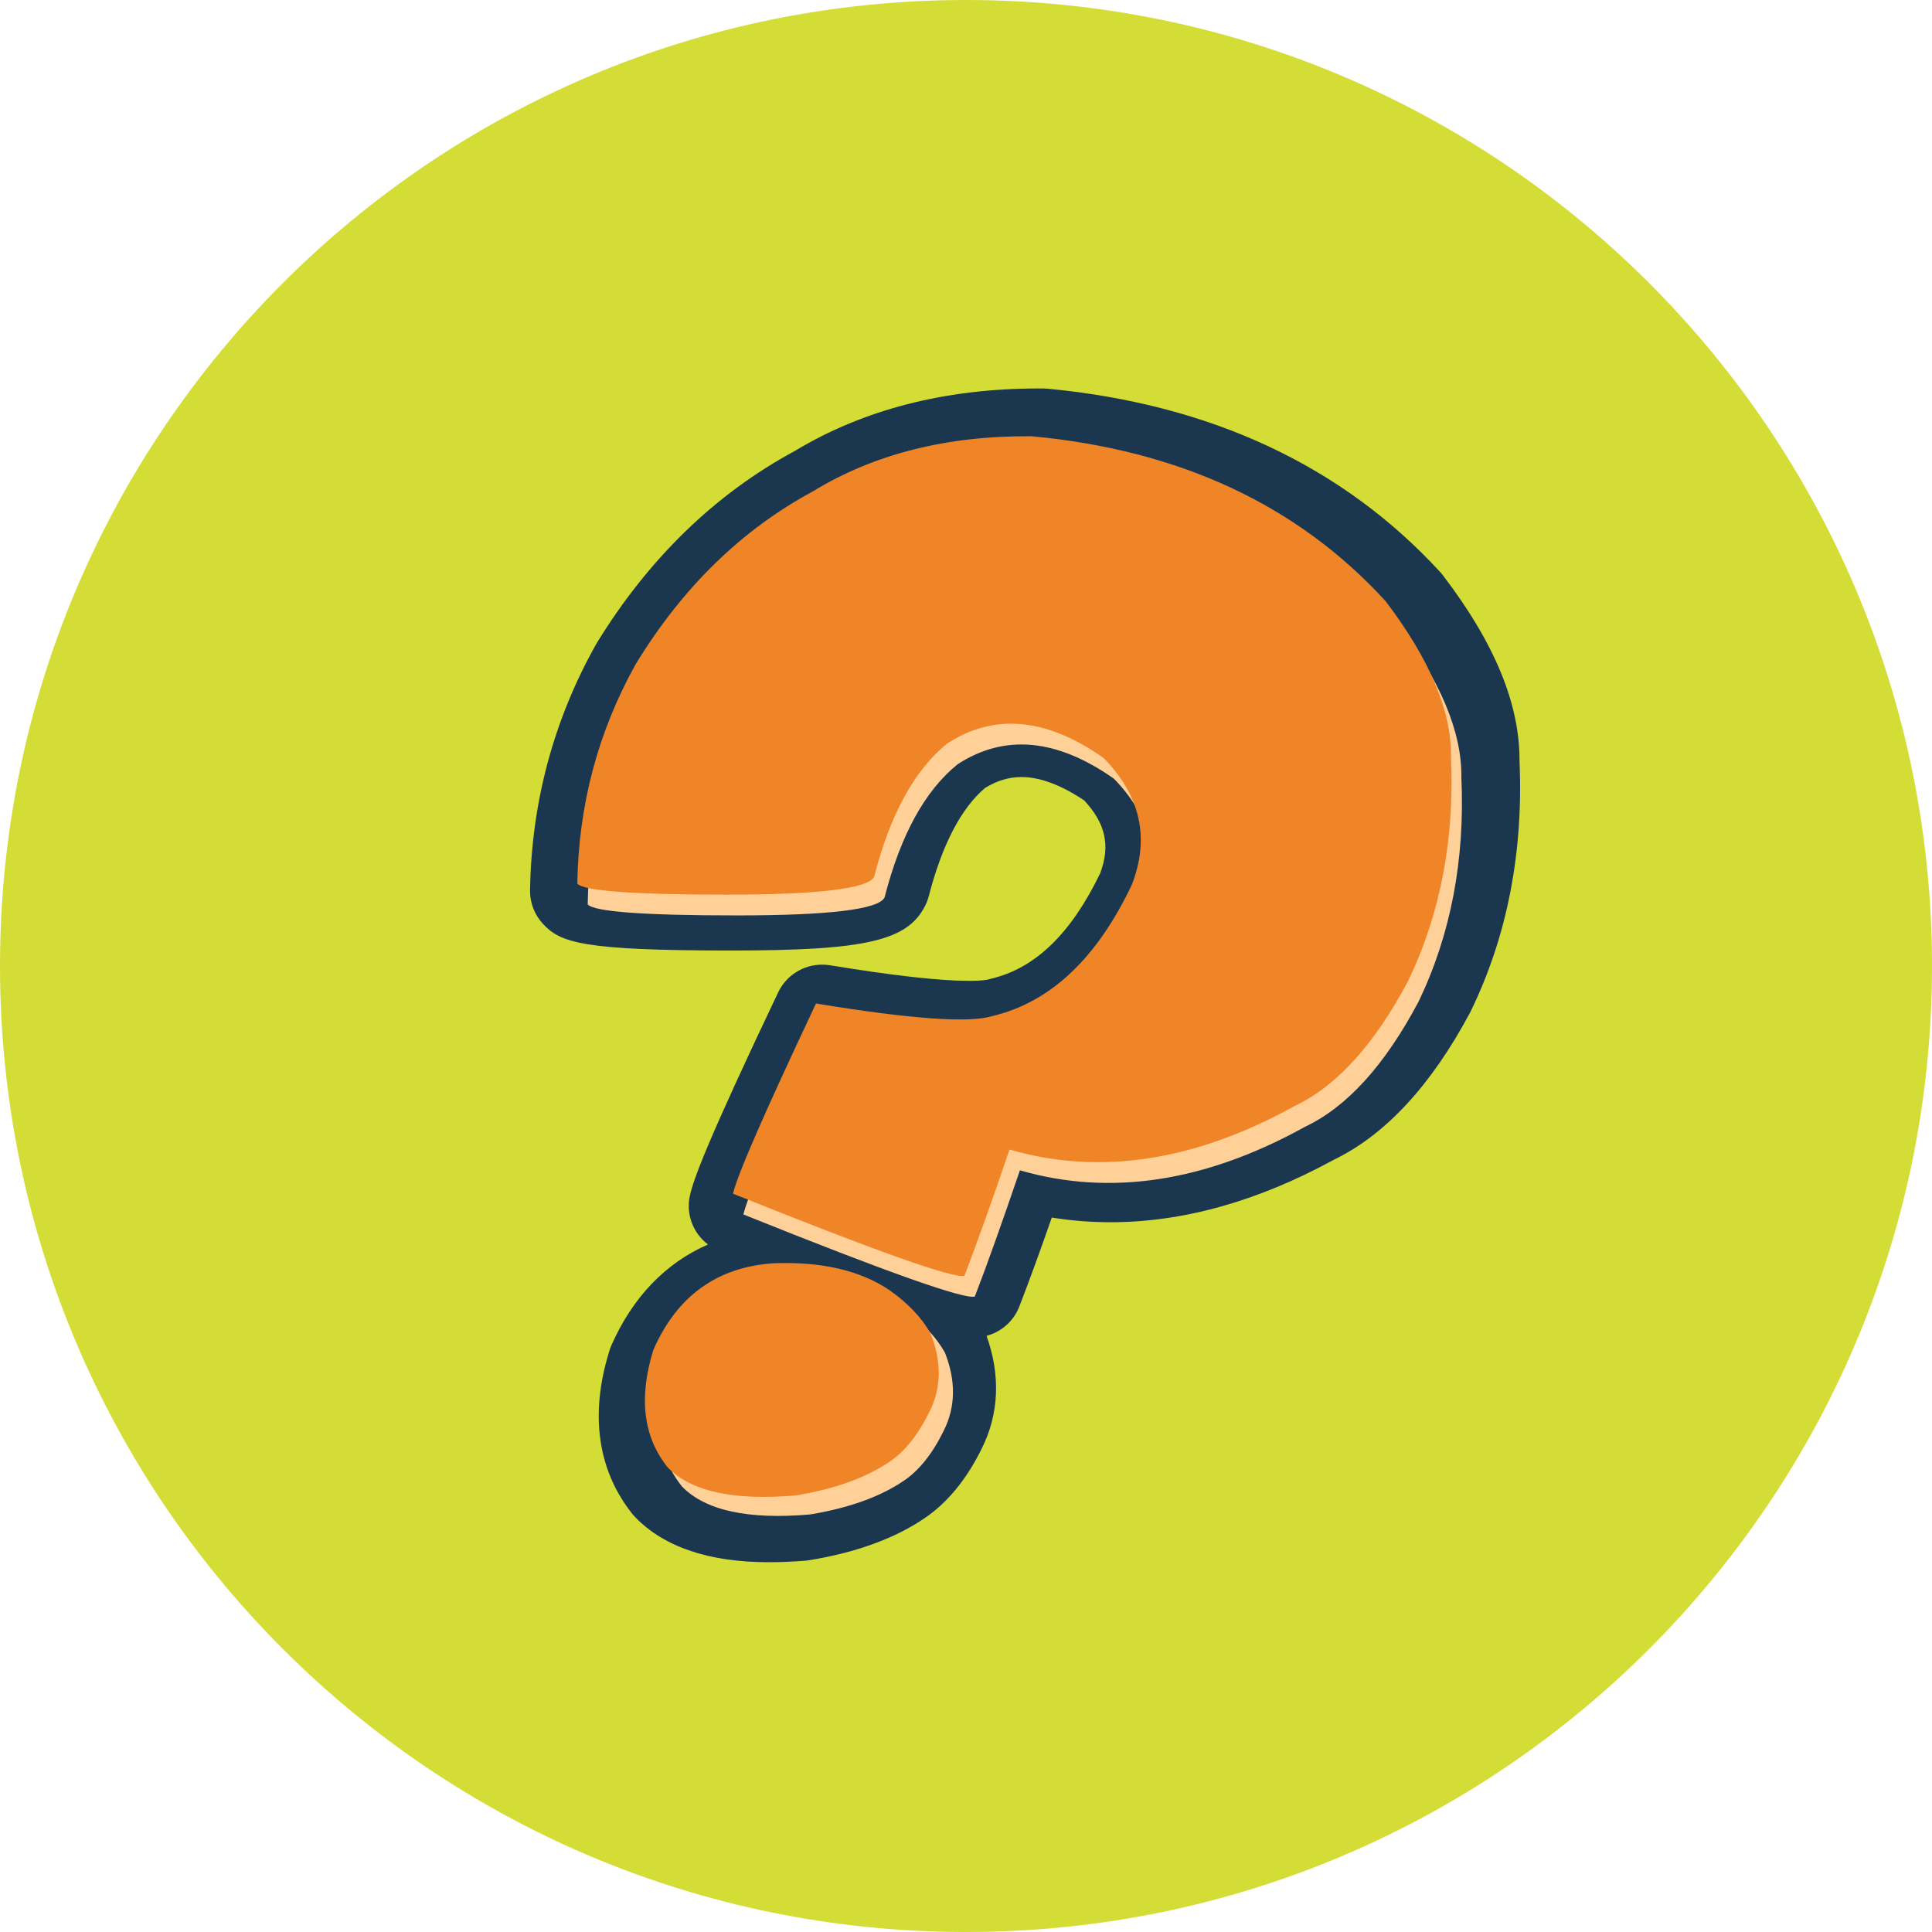 <?xml version="1.0" encoding="utf-8"?>
<!-- Generator: Adobe Illustrator 24.1.1, SVG Export Plug-In . SVG Version: 6.00 Build 0)  -->
<svg version="1.1" id="Layer_1" xmlns="http://www.w3.org/2000/svg" xmlns:xlink="http://www.w3.org/1999/xlink" x="0px" y="0px"
	 viewBox="0 0 186 186" style="enable-background:new 0 0 186 186;" xml:space="preserve">
<style type="text/css">
	.st0{fill:#F08527;}
	.st1{fill:#00AEEC;}
	.st2{fill:url(#SVGID_1_);}
	.st3{fill:#109159;}
	.st4{opacity:0.25;fill:#00AEEC;}
	.st5{opacity:0.45;fill:#00AEEC;}
	.st6{fill:url(#XMLID_5_);}
	.st7{opacity:0.5;}
	.st8{fill:url(#SVGID_2_);}
	.st9{fill:url(#SVGID_3_);}
	.st10{fill:url(#SVGID_4_);}
	.st11{fill:url(#SVGID_5_);}
	.st12{fill:url(#SVGID_6_);}
	.st13{fill:url(#SVGID_7_);}
	.st14{opacity:0.5;fill:url(#SVGID_8_);}
	.st15{fill:url(#SVGID_9_);}
	.st16{fill:url(#SVGID_10_);}
	.st17{fill:url(#SVGID_11_);}
	.st18{fill:url(#SVGID_12_);}
	.st19{fill:url(#SVGID_13_);}
	.st20{opacity:0.5;fill:url(#SVGID_14_);}
	.st21{fill:url(#SVGID_15_);}
	.st22{fill:url(#SVGID_16_);}
	.st23{fill:#FFFFFF;}
	.st24{opacity:0.2;fill:#00AEEC;}
	.st25{fill:url(#SVGID_17_);}
	.st26{opacity:0.5;fill:url(#SVGID_18_);}
	.st27{fill:url(#SVGID_19_);}
	.st28{opacity:0.5;fill:url(#SVGID_20_);}
	.st29{opacity:0.5;fill:url(#SVGID_21_);}
	.st30{opacity:0.5;fill:url(#SVGID_22_);}
	.st31{fill:url(#SVGID_23_);}
	.st32{fill:#C34107;}
	.st33{fill:url(#SVGID_24_);}
	.st34{fill:url(#SVGID_25_);}
	.st35{fill:url(#SVGID_26_);}
	.st36{fill:url(#SVGID_27_);}
	.st37{fill:url(#SVGID_28_);}
	.st38{opacity:0.5;fill:url(#SVGID_29_);}
	.st39{opacity:0.5;fill:url(#SVGID_30_);}
	.st40{opacity:0.5;fill:url(#SVGID_31_);}
	.st41{fill:url(#SVGID_32_);}
	.st42{fill:url(#SVGID_33_);}
	.st43{fill:url(#SVGID_34_);}
	.st44{fill:url(#SVGID_35_);}
	.st45{fill:url(#SVGID_36_);}
	.st46{opacity:0.5;fill:url(#SVGID_37_);}
	.st47{opacity:0.5;fill:url(#SVGID_38_);}
	.st48{opacity:0.5;fill:url(#SVGID_39_);}
	.st49{fill:url(#SVGID_40_);}
	.st50{fill:url(#SVGID_41_);}
	.st51{fill:url(#SVGID_42_);}
	.st52{fill:url(#SVGID_43_);}
	.st53{fill:url(#SVGID_44_);}
	.st54{opacity:0.5;fill:url(#SVGID_45_);}
	.st55{opacity:0.5;fill:url(#SVGID_46_);}
	.st56{opacity:0.5;fill:url(#SVGID_47_);}
	.st57{fill:url(#SVGID_48_);}
	.st58{fill:url(#SVGID_49_);}
	.st59{fill:url(#SVGID_50_);}
	.st60{opacity:0.5;fill:url(#SVGID_51_);}
	.st61{opacity:0.5;fill:url(#SVGID_52_);}
	.st62{fill:url(#SVGID_53_);}
	.st63{opacity:0.5;fill:url(#SVGID_54_);}
	.st64{fill:url(#SVGID_55_);}
	.st65{opacity:0.5;fill:url(#SVGID_56_);}
	.st66{opacity:0.5;fill:url(#SVGID_57_);}
	.st67{opacity:0.5;fill:url(#SVGID_58_);}
	.st68{fill:url(#SVGID_59_);}
	.st69{opacity:0.5;fill:url(#SVGID_60_);}
	.st70{fill:url(#SVGID_61_);}
	.st71{fill:url(#SVGID_62_);}
	.st72{fill:url(#SVGID_63_);}
	.st73{fill:url(#SVGID_64_);}
	.st74{fill:url(#SVGID_65_);}
	.st75{opacity:0.5;fill:url(#SVGID_66_);}
	.st76{fill:url(#SVGID_67_);}
	.st77{fill:url(#SVGID_68_);}
	.st78{fill:url(#SVGID_69_);}
	.st79{opacity:0.5;fill:url(#SVGID_70_);}
	.st80{opacity:0.5;fill:url(#SVGID_71_);}
	.st81{fill:url(#SVGID_72_);}
	.st82{fill:url(#SVGID_73_);}
	.st83{opacity:0.5;fill:url(#SVGID_74_);}
	.st84{fill:url(#SVGID_75_);}
	.st85{fill:url(#SVGID_76_);}
	.st86{fill:url(#SVGID_77_);}
	.st87{opacity:0.5;fill:url(#SVGID_78_);}
	.st88{fill:url(#SVGID_79_);}
	.st89{fill:url(#SVGID_80_);}
	.st90{fill:url(#SVGID_81_);}
	.st91{opacity:0.5;fill:url(#SVGID_82_);}
	.st92{opacity:0.5;fill:url(#SVGID_83_);}
	.st93{fill:url(#SVGID_84_);}
	.st94{fill:url(#SVGID_85_);}
	.st95{fill:url(#SVGID_86_);}
	.st96{fill:url(#SVGID_87_);}
	.st97{fill:url(#SVGID_88_);}
	.st98{opacity:0.5;fill:url(#SVGID_89_);}
	.st99{fill:url(#SVGID_90_);}
	.st100{fill:url(#SVGID_91_);}
	.st101{fill:url(#SVGID_92_);}
	.st102{opacity:0.5;fill:url(#SVGID_93_);}
	.st103{opacity:0.5;fill:url(#SVGID_94_);}
	.st104{fill:url(#SVGID_95_);}
	.st105{fill:url(#SVGID_96_);}
	.st106{opacity:0.5;fill:url(#SVGID_97_);}
	.st107{fill:url(#SVGID_98_);}
	.st108{fill:url(#SVGID_99_);}
	.st109{fill:url(#SVGID_100_);}
	.st110{opacity:0.5;fill:url(#SVGID_101_);}
	.st111{fill:url(#SVGID_102_);}
	.st112{fill:url(#SVGID_103_);}
	.st113{fill:url(#SVGID_104_);}
	.st114{opacity:0.5;fill:url(#SVGID_105_);}
	.st115{opacity:0.5;fill:url(#SVGID_106_);}
	.st116{fill:url(#SVGID_107_);}
	.st117{fill:url(#SVGID_108_);}
	.st118{opacity:0.5;fill:url(#SVGID_109_);}
	.st119{fill:url(#SVGID_110_);}
	.st120{fill:url(#SVGID_111_);}
	.st121{fill:url(#SVGID_112_);}
	.st122{opacity:0.5;fill:url(#SVGID_113_);}
	.st123{fill:url(#SVGID_114_);}
	.st124{fill:url(#SVGID_115_);}
	.st125{fill:url(#SVGID_116_);}
	.st126{opacity:0.5;fill:url(#SVGID_117_);}
	.st127{opacity:0.5;fill:url(#SVGID_118_);}
	.st128{fill:url(#SVGID_119_);}
	.st129{fill:url(#SVGID_120_);}
	.st130{opacity:0.5;fill:url(#SVGID_121_);}
	.st131{fill:url(#SVGID_122_);}
	.st132{fill:url(#SVGID_123_);}
	.st133{fill:url(#SVGID_124_);}
	.st134{opacity:0.5;fill:url(#SVGID_125_);}
	.st135{fill:url(#SVGID_126_);}
	.st136{fill:url(#SVGID_127_);}
	.st137{fill:url(#SVGID_128_);}
	.st138{opacity:0.5;fill:url(#SVGID_129_);}
	.st139{opacity:0.5;fill:url(#SVGID_130_);}
	.st140{fill:url(#SVGID_131_);}
	.st141{fill:url(#SVGID_132_);}
	.st142{opacity:0.5;fill:url(#SVGID_133_);}
	.st143{fill:url(#SVGID_134_);}
	.st144{fill:url(#SVGID_135_);}
	.st145{fill:url(#SVGID_136_);}
	.st146{opacity:0.5;fill:url(#SVGID_137_);}
	.st147{fill:url(#SVGID_138_);}
	.st148{fill:url(#SVGID_139_);}
	.st149{fill:url(#SVGID_140_);}
	.st150{opacity:0.5;fill:url(#SVGID_141_);}
	.st151{opacity:0.5;fill:url(#SVGID_142_);}
	.st152{fill:url(#SVGID_143_);}
	.st153{fill:url(#SVGID_144_);}
	.st154{opacity:0.5;fill:url(#SVGID_145_);}
	.st155{fill:url(#SVGID_146_);}
	.st156{opacity:0.5;fill:url(#SVGID_147_);}
	.st157{opacity:0.5;fill:url(#SVGID_148_);}
	.st158{opacity:0.5;fill:url(#SVGID_149_);}
	.st159{fill:url(#SVGID_150_);}
	.st160{fill:url(#SVGID_151_);}
	.st161{opacity:0.5;fill:url(#SVGID_152_);}
	.st162{fill:url(#SVGID_153_);}
	.st163{fill:url(#SVGID_154_);}
	.st164{opacity:0.5;fill:url(#SVGID_155_);}
	.st165{opacity:0.5;fill:url(#SVGID_156_);}
	.st166{opacity:0.5;fill:url(#SVGID_157_);}
	.st167{fill:url(#SVGID_158_);}
	.st168{fill:url(#SVGID_159_);}
	.st169{opacity:0.4;fill:url(#SVGID_160_);}
	.st170{opacity:0.5;fill:url(#SVGID_161_);}
	.st171{fill:url(#SVGID_162_);}
	.st172{opacity:0.5;fill:url(#SVGID_163_);}
	.st173{fill:url(#SVGID_164_);}
	.st174{fill:url(#SVGID_165_);}
	.st175{opacity:0.3;fill:url(#SVGID_166_);}
	.st176{opacity:0.5;fill:url(#SVGID_167_);}
	.st177{fill:url(#SVGID_168_);}
	.st178{opacity:0.5;fill:url(#SVGID_169_);}
	.st179{fill:url(#SVGID_170_);}
	.st180{fill:url(#SVGID_171_);}
	.st181{fill:url(#SVGID_172_);}
	.st182{fill:url(#SVGID_173_);}
	.st183{fill:url(#SVGID_174_);}
	.st184{opacity:0.5;fill:url(#SVGID_175_);}
	.st185{fill:url(#SVGID_176_);}
	.st186{fill:url(#SVGID_177_);}
	.st187{fill:url(#SVGID_178_);}
	.st188{opacity:0.5;fill:url(#SVGID_179_);}
	.st189{opacity:0.5;fill:url(#SVGID_180_);}
	.st190{fill:url(#SVGID_181_);}
	.st191{fill:url(#SVGID_182_);}
	.st192{fill:url(#SVGID_183_);}
	.st193{fill:url(#SVGID_184_);}
	.st194{fill:url(#SVGID_185_);}
	.st195{fill:url(#SVGID_186_);}
	.st196{opacity:0.5;fill:url(#SVGID_187_);}
	.st197{fill:url(#SVGID_188_);}
	.st198{fill:url(#SVGID_189_);}
	.st199{fill:url(#SVGID_190_);}
	.st200{opacity:0.5;fill:url(#SVGID_191_);}
	.st201{opacity:0.5;fill:url(#SVGID_192_);}
	.st202{fill:url(#SVGID_193_);}
	.st203{fill:url(#SVGID_194_);}
	.st204{opacity:0.5;fill:url(#SVGID_195_);}
	.st205{fill:url(#SVGID_196_);}
	.st206{fill:url(#SVGID_197_);}
	.st207{fill:url(#SVGID_198_);}
	.st208{opacity:0.5;fill:url(#SVGID_199_);}
	.st209{fill:url(#SVGID_200_);}
	.st210{fill:url(#SVGID_201_);}
	.st211{fill:url(#SVGID_202_);}
	.st212{opacity:0.5;fill:url(#SVGID_203_);}
	.st213{opacity:0.5;fill:url(#SVGID_204_);}
	.st214{fill:url(#SVGID_205_);}
	.st215{fill:url(#SVGID_206_);}
	.st216{opacity:0.5;fill:url(#SVGID_207_);}
	.st217{fill:url(#SVGID_208_);}
	.st218{fill:url(#SVGID_209_);}
	.st219{fill:url(#SVGID_210_);}
	.st220{opacity:0.5;fill:url(#SVGID_211_);}
	.st221{fill:url(#SVGID_212_);}
	.st222{fill:url(#SVGID_213_);}
	.st223{fill:url(#SVGID_214_);}
	.st224{opacity:0.5;fill:url(#SVGID_215_);}
	.st225{opacity:0.5;fill:url(#SVGID_216_);}
	.st226{fill:url(#SVGID_217_);}
	.st227{fill:url(#SVGID_218_);}
	.st228{opacity:0.5;fill:url(#SVGID_219_);}
	.st229{fill:url(#SVGID_220_);}
	.st230{fill:url(#SVGID_221_);}
	.st231{fill:url(#SVGID_222_);}
	.st232{opacity:0.5;fill:url(#SVGID_223_);}
	.st233{fill:url(#SVGID_224_);}
	.st234{fill:url(#SVGID_225_);}
	.st235{fill:url(#SVGID_226_);}
	.st236{opacity:0.5;fill:url(#SVGID_227_);}
	.st237{opacity:0.5;fill:url(#SVGID_228_);}
	.st238{fill:url(#SVGID_229_);}
	.st239{fill:url(#SVGID_230_);}
	.st240{fill:url(#SVGID_231_);}
	.st241{fill:url(#SVGID_232_);}
	.st242{fill:url(#SVGID_233_);}
	.st243{opacity:0.5;fill:url(#SVGID_234_);}
	.st244{fill:url(#SVGID_235_);}
	.st245{fill:url(#SVGID_236_);}
	.st246{fill:url(#SVGID_237_);}
	.st247{opacity:0.5;fill:url(#SVGID_238_);}
	.st248{opacity:0.5;fill:url(#SVGID_239_);}
	.st249{fill:url(#SVGID_240_);}
	.st250{fill:url(#SVGID_241_);}
	.st251{opacity:0.5;fill:url(#SVGID_242_);}
	.st252{fill:url(#SVGID_243_);}
	.st253{fill:url(#SVGID_244_);}
	.st254{fill:url(#SVGID_245_);}
	.st255{opacity:0.5;fill:url(#SVGID_246_);}
	.st256{fill:url(#SVGID_247_);}
	.st257{fill:url(#SVGID_248_);}
	.st258{fill:url(#SVGID_249_);}
	.st259{opacity:0.5;fill:url(#SVGID_250_);}
	.st260{opacity:0.5;fill:url(#SVGID_251_);}
	.st261{fill:url(#SVGID_252_);}
	.st262{fill:url(#SVGID_253_);}
	.st263{fill:url(#SVGID_254_);}
	.st264{fill:url(#SVGID_255_);}
	.st265{fill:url(#SVGID_256_);}
	.st266{fill:url(#SVGID_257_);}
	.st267{opacity:0.5;fill:url(#SVGID_258_);}
	.st268{fill:url(#SVGID_259_);}
	.st269{fill:url(#SVGID_260_);}
	.st270{fill:url(#SVGID_261_);}
	.st271{opacity:0.5;fill:url(#SVGID_262_);}
	.st272{opacity:0.5;fill:url(#SVGID_263_);}
	.st273{fill:url(#SVGID_264_);}
	.st274{fill:#FFAA00;}
	.st275{opacity:0.5;fill:#FFAA00;}
	.st276{opacity:0.3;fill:#D70B11;}
	.st277{opacity:0.29;}
	.st278{fill:#DF7C21;}
	.st279{fill:#AC5F14;}
	.st280{fill:#F08526;}
	.st281{fill:#2B8B53;}
	.st282{fill:#207A48;}
	.st283{fill:#00182E;}
	.st284{fill:#1B3750;}
	.st285{fill:#D4DD36;}
	.st286{fill:url(#SVGID_265_);}
	.st287{fill:url(#SVGID_266_);}
	.st288{fill:none;stroke:#D4DD36;stroke-miterlimit:10;}
	.st289{fill:#1FA7DC;}
	.st290{fill:#1D9DCF;}
	.st291{fill:#007A4A;}
	.st292{fill:#28DCFA;}
	.st293{fill:#1D1D1B;}
	.st294{opacity:0.3;}
	.st295{fill:#A8D93D;}
	.st296{fill:#16763B;}
	.st297{opacity:0.59;fill:url(#SVGID_267_);}
	.st298{opacity:0.59;fill:url(#SVGID_268_);}
	.st299{opacity:0.59;fill:url(#SVGID_269_);}
	.st300{opacity:0.28;fill:url(#SVGID_270_);}
	.st301{opacity:0.5;fill:url(#SVGID_271_);}
	.st302{opacity:0.59;fill:url(#SVGID_272_);}
	.st303{opacity:0.59;fill:url(#SVGID_273_);}
	.st304{opacity:0.28;fill:url(#SVGID_274_);}
	.st305{opacity:0.28;fill:url(#SVGID_275_);}
	.st306{opacity:0.28;fill:url(#SVGID_276_);}
	.st307{opacity:0.28;fill:url(#SVGID_277_);}
	.st308{opacity:0.28;fill:url(#SVGID_278_);}
	.st309{opacity:0.28;fill:url(#SVGID_279_);}
	.st310{opacity:0.5;fill:url(#SVGID_280_);}
	.st311{opacity:0.59;fill:url(#SVGID_281_);}
	.st312{opacity:0.28;fill:url(#SVGID_282_);}
	.st313{opacity:0.28;fill:url(#SVGID_283_);}
	.st314{opacity:0.28;fill:url(#SVGID_284_);}
	.st315{opacity:0.28;fill:url(#SVGID_285_);}
	.st316{opacity:0.28;fill:url(#SVGID_286_);}
	.st317{opacity:0.28;fill:url(#SVGID_287_);}
	.st318{opacity:0.2;}
	.st319{enable-background:new    ;}
	.st320{fill:#5035B2;}
	.st321{fill:#4B32A8;}
	.st322{clip-path:url(#SVGID_289_);enable-background:new    ;}
	.st323{fill:#21164B;}
	.st324{fill:#22174C;}
	.st325{fill:#22174D;}
	.st326{fill:#23174D;}
	.st327{fill:#23174E;}
	.st328{fill:#23184F;}
	.st329{fill:#241850;}
	.st330{fill:#241851;}
	.st331{fill:#251952;}
	.st332{fill:#251953;}
	.st333{fill:#251954;}
	.st334{fill:#261955;}
	.st335{fill:#261A55;}
	.st336{fill:#271A56;}
	.st337{fill:#271A57;}
	.st338{fill:#271A58;}
	.st339{fill:#281B59;}
	.st340{fill:#281B5A;}
	.st341{fill:#291B5B;}
	.st342{fill:#291B5C;}
	.st343{fill:#291C5D;}
	.st344{fill:#2A1C5E;}
	.st345{fill:#2B1D5F;}
	.st346{fill:#2B1D60;}
	.st347{fill:#2B1D61;}
	.st348{fill:#2C1D62;}
	.st349{fill:#2C1E63;}
	.st350{fill:#2D1E64;}
	.st351{fill:#2D1E65;}
	.st352{fill:#2D1E66;}
	.st353{fill:#2E1F66;}
	.st354{fill:#2E1F67;}
	.st355{fill:#2F1F68;}
	.st356{fill:#2F1F69;}
	.st357{fill:#2F206A;}
	.st358{fill:#30206B;}
	.st359{fill:#30206C;}
	.st360{fill:#31216D;}
	.st361{fill:#31216E;}
	.st362{fill:#32216F;}
	.st363{fill:#322270;}
	.st364{fill:#332271;}
	.st365{fill:#332272;}
	.st366{fill:#332273;}
	.st367{fill:#342374;}
	.st368{fill:#342375;}
	.st369{fill:#352376;}
	.st370{fill:#352477;}
	.st371{fill:#362478;}
	.st372{fill:#362479;}
	.st373{fill:#37257A;}
	.st374{fill:#37257B;}
	.st375{fill:#37257C;}
	.st376{fill:#38257D;}
	.st377{fill:#38267E;}
	.st378{fill:#39267F;}
	.st379{clip-path:url(#SVGID_291_);enable-background:new    ;}
	.st380{fill:#392680;}
	.st381{fill:#3A2781;}
	.st382{fill:#3A2782;}
	.st383{fill:#3A2783;}
	.st384{fill:#3B2784;}
	.st385{fill:#3B2885;}
	.st386{fill:#3C2886;}
	.st387{fill:#3C2987;}
	.st388{fill:#3D2988;}
	.st389{fill:#3D2989;}
	.st390{fill:#3E298A;}
	.st391{fill:#3E2A8B;}
	.st392{fill:#3E2A8C;}
	.st393{fill:#3F2A8D;}
	.st394{fill:#3F2A8E;}
	.st395{fill:#402B8E;}
	.st396{fill:#402B8F;}
	.st397{fill:#402B90;}
	.st398{fill:#412B91;}
	.st399{fill:#412C92;}
	.st400{fill:#422C93;}
	.st401{fill:#422C94;}
	.st402{fill:#422C95;}
	.st403{fill:#432D96;}
	.st404{fill:#432D97;}
	.st405{fill:#442D97;}
	.st406{fill:#442E98;}
	.st407{fill:#442E99;}
	.st408{fill:#452E9A;}
	.st409{fill:#452E9B;}
	.st410{fill:#462F9C;}
	.st411{fill:#462F9D;}
	.st412{fill:#462F9E;}
	.st413{fill:#472F9F;}
	.st414{fill:#47309F;}
	.st415{fill:#4830A0;}
	.st416{fill:#4830A1;}
	.st417{fill:#4830A2;}
	.st418{fill:#4931A3;}
	.st419{fill:#4931A4;}
	.st420{fill:#4A31A5;}
	.st421{fill:#4A32A6;}
	.st422{fill:#4A32A7;}
	.st423{fill:#4B32A7;}
	.st424{fill:#1E1444;}
	.st425{clip-path:url(#SVGID_293_);enable-background:new    ;}
	.st426{fill:#4C33A9;}
	.st427{fill:#4C33AA;}
	.st428{fill:#4C33AB;}
	.st429{fill:#4D33AC;}
	.st430{fill:#4D34AD;}
	.st431{fill:#4E34AE;}
	.st432{fill:#4E34AF;}
	.st433{fill:#4F35B0;}
	.st434{fill:#4F35B1;}
	.st435{clip-path:url(#SVGID_295_);enable-background:new    ;}
	.st436{fill:#1E1443;}
	.st437{fill:#1D1442;}
	.st438{fill:#1D1341;}
	.st439{fill:#1D1340;}
	.st440{fill:#1C133F;}
	.st441{fill:#1C133E;}
	.st442{fill:#1F1545;}
	.st443{fill:#1F1546;}
	.st444{fill:#201547;}
	.st445{fill:#201648;}
	.st446{fill:#211649;}
	.st447{fill:#21164A;}
	.st448{clip-path:url(#SVGID_297_);}
	.st449{clip-path:url(#SVGID_299_);}
	.st450{clip-path:url(#SVGID_301_);}
	.st451{clip-path:url(#SVGID_305_);}
	.st452{clip-path:url(#SVGID_307_);}
	.st453{clip-path:url(#SVGID_311_);}
	.st454{clip-path:url(#SVGID_315_);}
	.st455{clip-path:url(#SVGID_317_);}
	.st456{clip-path:url(#SVGID_321_);}
	.st457{clip-path:url(#SVGID_325_);}
	.st458{clip-path:url(#SVGID_327_);}
	.st459{clip-path:url(#SVGID_331_);}
	.st460{fill:url(#SVGID_334_);}
	.st461{fill:url(#SVGID_335_);}
	.st462{fill:url(#SVGID_336_);}
	.st463{fill:url(#SVGID_337_);}
	.st464{clip-path:url(#SVGID_339_);}
	.st465{clip-path:url(#SVGID_341_);}
	.st466{clip-path:url(#SVGID_343_);}
	.st467{clip-path:url(#SVGID_347_);}
	.st468{clip-path:url(#SVGID_349_);}
	.st469{clip-path:url(#SVGID_353_);}
	.st470{clip-path:url(#SVGID_355_);}
	.st471{clip-path:url(#SVGID_359_);}
	.st472{clip-path:url(#SVGID_361_);}
	.st473{filter:url(#Adobe_OpacityMaskFilter);}
	.st474{opacity:0.75;mask:url(#SVGID_364_);}
	.st475{clip-path:url(#SVGID_366_);}
	.st476{clip-path:url(#SVGID_368_);}
	.st477{clip-path:url(#SVGID_370_);}
	.st478{clip-path:url(#SVGID_372_);fill:#FFFFFF;}
	.st479{clip-path:url(#SVGID_374_);}
	.st480{clip-path:url(#SVGID_376_);}
	.st481{clip-path:url(#SVGID_378_);fill:#FFFFFF;}
	.st482{clip-path:url(#SVGID_380_);}
	.st483{clip-path:url(#SVGID_382_);}
	.st484{clip-path:url(#SVGID_384_);fill:#FFFFFF;}
	.st485{clip-path:url(#SVGID_386_);}
	.st486{clip-path:url(#SVGID_388_);}
	.st487{clip-path:url(#SVGID_390_);fill:#FFFFFF;}
	.st488{fill:#499B6B;}
	.st489{fill:#0071BC;}
	.st490{fill:#00A99D;}
	.st491{fill:#FFB624;}
	.st492{fill:#0D5F36;}
	.st493{fill:url(#SVGID_391_);}
	.st494{opacity:0.5;fill:url(#SVGID_392_);}
	.st495{fill:url(#SVGID_393_);}
	.st496{opacity:0.5;fill:url(#SVGID_394_);}
	.st497{opacity:0.5;fill:url(#SVGID_395_);}
	.st498{opacity:0.5;fill:url(#SVGID_396_);}
	.st499{fill:url(#SVGID_397_);}
	.st500{fill:url(#SVGID_398_);}
	.st501{fill:url(#SVGID_399_);}
	.st502{fill:url(#SVGID_400_);}
	.st503{fill:url(#SVGID_401_);}
	.st504{opacity:0.5;fill:url(#SVGID_402_);}
	.st505{opacity:0.5;fill:url(#SVGID_403_);}
	.st506{opacity:0.5;fill:url(#SVGID_404_);}
	.st507{fill:url(#SVGID_405_);}
	.st508{fill:url(#SVGID_406_);}
	.st509{fill:url(#SVGID_407_);}
	.st510{fill:url(#SVGID_408_);}
	.st511{fill:url(#SVGID_409_);}
	.st512{fill:url(#SVGID_410_);}
	.st513{opacity:0.5;fill:url(#SVGID_411_);}
	.st514{fill:url(#SVGID_412_);}
	.st515{fill:url(#SVGID_413_);}
	.st516{fill:url(#SVGID_414_);}
	.st517{opacity:0.5;fill:url(#SVGID_415_);}
	.st518{opacity:0.5;fill:url(#SVGID_416_);}
	.st519{fill:url(#SVGID_417_);}
	.st520{fill:url(#SVGID_418_);}
	.st521{opacity:0.5;fill:url(#SVGID_419_);}
	.st522{fill:url(#SVGID_420_);}
	.st523{fill:url(#SVGID_421_);}
	.st524{fill:url(#SVGID_422_);}
	.st525{opacity:0.5;fill:url(#SVGID_423_);}
	.st526{fill:url(#SVGID_424_);}
	.st527{fill:url(#SVGID_425_);}
	.st528{fill:url(#SVGID_426_);}
	.st529{opacity:0.5;fill:url(#SVGID_427_);}
	.st530{opacity:0.5;fill:url(#SVGID_428_);}
	.st531{fill:url(#SVGID_429_);}
	.st532{fill:url(#SVGID_430_);}
	.st533{opacity:0.5;fill:url(#SVGID_431_);}
	.st534{fill:url(#SVGID_432_);}
	.st535{fill:url(#SVGID_433_);}
	.st536{fill:url(#SVGID_434_);}
	.st537{opacity:0.5;fill:url(#SVGID_435_);}
	.st538{fill:url(#SVGID_436_);}
	.st539{fill:url(#SVGID_437_);}
	.st540{fill:url(#SVGID_438_);}
	.st541{opacity:0.5;fill:url(#SVGID_439_);}
	.st542{opacity:0.5;fill:url(#SVGID_440_);}
	.st543{fill:url(#SVGID_441_);}
	.st544{fill:url(#SVGID_442_);}
	.st545{opacity:0.5;fill:url(#SVGID_443_);}
	.st546{fill:url(#SVGID_444_);}
	.st547{fill:url(#SVGID_445_);}
	.st548{fill:url(#SVGID_446_);}
	.st549{opacity:0.5;fill:url(#SVGID_447_);}
	.st550{fill:url(#SVGID_448_);}
	.st551{fill:url(#SVGID_449_);}
	.st552{fill:url(#SVGID_450_);}
	.st553{opacity:0.5;fill:url(#SVGID_451_);}
	.st554{opacity:0.5;fill:url(#SVGID_452_);}
	.st555{fill:url(#SVGID_453_);}
	.st556{opacity:0.59;fill:url(#SVGID_454_);}
	.st557{opacity:0.59;fill:url(#SVGID_455_);}
	.st558{opacity:0.59;fill:url(#SVGID_456_);}
	.st559{opacity:0.28;fill:url(#SVGID_457_);}
	.st560{opacity:0.5;fill:url(#SVGID_458_);}
	.st561{opacity:0.59;fill:url(#SVGID_459_);}
	.st562{opacity:0.59;fill:url(#SVGID_460_);}
	.st563{opacity:0.28;fill:url(#SVGID_461_);}
	.st564{opacity:0.28;fill:url(#SVGID_462_);}
	.st565{opacity:0.28;fill:url(#SVGID_463_);}
	.st566{opacity:0.28;fill:url(#SVGID_464_);}
	.st567{opacity:0.28;fill:url(#SVGID_465_);}
	.st568{opacity:0.28;fill:url(#SVGID_466_);}
	.st569{opacity:0.5;fill:url(#SVGID_467_);}
	.st570{opacity:0.59;fill:url(#SVGID_468_);}
	.st571{opacity:0.28;fill:url(#SVGID_469_);}
	.st572{opacity:0.28;fill:url(#SVGID_470_);}
	.st573{opacity:0.28;fill:url(#SVGID_471_);}
	.st574{opacity:0.28;fill:url(#SVGID_472_);}
	.st575{opacity:0.28;fill:url(#SVGID_473_);}
	.st576{opacity:0.28;fill:url(#SVGID_474_);}
	.st577{fill:url(#SVGID_475_);}
	.st578{opacity:0.5;fill:url(#SVGID_476_);}
	.st579{fill:url(#SVGID_477_);}
	.st580{opacity:0.5;fill:url(#SVGID_478_);}
	.st581{opacity:0.5;fill:url(#SVGID_479_);}
	.st582{opacity:0.5;fill:url(#SVGID_480_);}
	.st583{fill:url(#SVGID_481_);}
	.st584{fill:url(#SVGID_482_);}
	.st585{fill:url(#SVGID_483_);}
	.st586{fill:url(#SVGID_484_);}
	.st587{fill:url(#SVGID_485_);}
	.st588{opacity:0.5;fill:url(#SVGID_486_);}
	.st589{opacity:0.5;fill:url(#SVGID_487_);}
	.st590{opacity:0.5;fill:url(#SVGID_488_);}
	.st591{fill:url(#SVGID_489_);}
	.st592{fill:url(#SVGID_490_);}
	.st593{fill:url(#SVGID_491_);}
	.st594{fill:url(#SVGID_492_);}
	.st595{fill:url(#SVGID_493_);}
	.st596{fill:url(#SVGID_494_);}
	.st597{opacity:0.5;fill:url(#SVGID_495_);}
	.st598{fill:url(#SVGID_496_);}
	.st599{fill:url(#SVGID_497_);}
	.st600{fill:url(#SVGID_498_);}
	.st601{opacity:0.5;fill:url(#SVGID_499_);}
	.st602{opacity:0.5;fill:url(#SVGID_500_);}
	.st603{fill:url(#SVGID_501_);}
	.st604{fill:url(#SVGID_502_);}
	.st605{opacity:0.5;fill:url(#SVGID_503_);}
	.st606{fill:url(#SVGID_504_);}
	.st607{fill:url(#SVGID_505_);}
	.st608{fill:url(#SVGID_506_);}
	.st609{opacity:0.5;fill:url(#SVGID_507_);}
	.st610{fill:url(#SVGID_508_);}
	.st611{fill:url(#SVGID_509_);}
	.st612{fill:url(#SVGID_510_);}
	.st613{opacity:0.5;fill:url(#SVGID_511_);}
	.st614{opacity:0.5;fill:url(#SVGID_512_);}
	.st615{fill:url(#SVGID_513_);}
	.st616{fill:url(#SVGID_514_);}
	.st617{opacity:0.5;fill:url(#SVGID_515_);}
	.st618{fill:url(#SVGID_516_);}
	.st619{fill:url(#SVGID_517_);}
	.st620{fill:url(#SVGID_518_);}
	.st621{opacity:0.5;fill:url(#SVGID_519_);}
	.st622{fill:url(#SVGID_520_);}
	.st623{fill:url(#SVGID_521_);}
	.st624{fill:url(#SVGID_522_);}
	.st625{opacity:0.5;fill:url(#SVGID_523_);}
	.st626{opacity:0.5;fill:url(#SVGID_524_);}
	.st627{fill:url(#SVGID_525_);}
	.st628{fill:url(#SVGID_526_);}
	.st629{opacity:0.5;fill:url(#SVGID_527_);}
	.st630{fill:url(#SVGID_528_);}
	.st631{fill:url(#SVGID_529_);}
	.st632{fill:url(#SVGID_530_);}
	.st633{opacity:0.5;fill:url(#SVGID_531_);}
	.st634{fill:url(#SVGID_532_);}
	.st635{fill:url(#SVGID_533_);}
	.st636{fill:url(#SVGID_534_);}
	.st637{opacity:0.5;fill:url(#SVGID_535_);}
	.st638{opacity:0.5;fill:url(#SVGID_536_);}
	.st639{fill:url(#SVGID_537_);}
	.st640{fill:url(#SVGID_538_);}
	.st641{fill:#25804C;}
	.st642{fill:url(#SVGID_539_);}
	.st643{fill:url(#SVGID_547_);}
	.st644{fill:url(#SVGID_548_);}
	.st645{fill:url(#SVGID_556_);}
	.st646{fill:url(#SVGID_557_);}
	.st647{fill:#0A8853;}
	.st648{opacity:0.26;}
	.st649{fill:#FF931E;}
	.st650{fill:#F4ECB8;}
	.st651{fill:#FFEFDF;}
	.st652{fill:#8D393B;}
	.st653{fill:#AC323B;}
	.st654{fill:url(#SVGID_558_);}
	.st655{opacity:0.2;fill:#E07653;}
	.st656{opacity:0.22;fill:url(#SVGID_559_);}
	.st657{fill:url(#SVGID_560_);}
	.st658{fill:#636466;}
	.st659{fill:url(#SVGID_561_);}
	.st660{fill:url(#SVGID_562_);}
	.st661{fill:#804115;}
	.st662{fill:url(#SVGID_563_);}
	.st663{fill:url(#SVGID_564_);}
	.st664{fill:url(#SVGID_565_);}
	.st665{opacity:0.4;fill:url(#SVGID_566_);}
	.st666{fill:#9B9B9B;}
	.st667{fill:#808080;}
	.st668{opacity:0.5;fill:#9B9B9B;}
	.st669{fill:#F58426;}
	.st670{opacity:0.3;fill:url(#SVGID_567_);}
	.st671{fill:url(#SVGID_568_);}
	.st672{opacity:0.4;fill:url(#SVGID_569_);}
	.st673{opacity:0.4;fill:url(#SVGID_570_);}
	.st674{fill:#81786E;}
	.st675{opacity:0.4;fill:#81786E;}
	.st676{opacity:0.15;fill:url(#SVGID_571_);}
	.st677{fill:#DF7653;}
	.st678{fill:url(#SVGID_572_);}
	.st679{fill:#60422E;}
	.st680{fill:url(#SVGID_573_);}
	.st681{opacity:0.5;fill:#949494;}
	.st682{fill:#494848;}
	.st683{opacity:0.3;fill:#494848;}
	.st684{fill:url(#SVGID_574_);}
	.st685{opacity:0.22;fill:url(#SVGID_575_);}
	.st686{fill:url(#SVGID_576_);}
	.st687{fill:url(#SVGID_577_);}
	.st688{fill:url(#SVGID_578_);}
	.st689{fill:url(#SVGID_579_);}
	.st690{fill:url(#SVGID_580_);}
	.st691{fill:url(#SVGID_581_);}
	.st692{opacity:0.4;fill:url(#SVGID_582_);}
	.st693{opacity:0.3;fill:url(#SVGID_583_);}
	.st694{fill:url(#SVGID_584_);}
	.st695{opacity:0.4;fill:url(#SVGID_585_);}
	.st696{opacity:0.4;fill:url(#SVGID_586_);}
	.st697{opacity:0.15;fill:url(#SVGID_587_);}
	.st698{fill:url(#SVGID_588_);}
	.st699{fill:url(#SVGID_589_);}
	.st700{fill:#FFD199;}
	.st701{fill:none;stroke:#5AA34D;stroke-miterlimit:10;}
	.st702{fill:url(#SVGID_590_);}
	.st703{fill:url(#SVGID_591_);}
	.st704{fill:url(#SVGID_592_);}
	.st705{fill:url(#SVGID_593_);}
	.st706{fill:url(#SVGID_600_);}
	.st707{fill:url(#SVGID_601_);}
	.st708{fill:url(#SVGID_609_);}
	.st709{fill:url(#SVGID_610_);}
	.st710{fill:#D5D7D8;}
	.st711{fill:#194891;}
	.st712{fill:#194891;stroke:#FFFFFF;stroke-width:0.5;stroke-miterlimit:10;}
	.st713{fill:#FDEC0A;}
</style>
<g>
	<g>
		<defs>
			<path id="SVGID_613_" d="M0,93c0,51.36,41.64,93,93,93c51.36,0,93-41.64,93-93c0-51.36-41.64-93-93-93C41.64,0,0,41.64,0,93"/>
		</defs>
		<use xlink:href="#SVGID_613_"  style="overflow:visible;fill:#D4DD36;"/>
		<clipPath id="SVGID_1_">
			<use xlink:href="#SVGID_613_"  style="overflow:visible;"/>
		</clipPath>
	</g>
	<g>
		<g>
			<path class="st284" d="M74.01,150.4c-5.72,0-10.04-1.45-12.82-4.3c-0.1-0.1-0.2-0.21-0.29-0.32c-2.35-2.92-4.65-8.02-2.22-15.77
				c0.05-0.17,0.11-0.33,0.18-0.49c2.05-4.64,5.21-7.92,9.3-9.71c-1.43-1.08-2.14-2.91-1.74-4.71c0.35-1.58,1.64-5.14,8.5-19.57
				c0.78-1.64,2.44-2.66,4.23-2.66c0.25,0,0.51,0.02,0.76,0.06c6.08,1,10.58,1.5,13.38,1.5c1.33,0,1.79-0.12,1.81-0.12
				c0.1-0.03,0.19-0.05,0.29-0.08c4.27-1,7.72-4.33,10.54-10.18c0.98-2.65,0.51-4.77-1.55-6.99c-2.23-1.49-4.26-2.25-6.04-2.25
				c-1.2,0-2.35,0.34-3.51,1.05c-2.31,1.97-4.13,5.47-5.41,10.4c-0.08,0.3-0.18,0.59-0.32,0.87c-1.67,3.44-5.7,4.38-18.72,4.38
				c-14.34,0-16.45-0.75-18.13-2.59c-0.8-0.88-1.24-2.02-1.22-3.21c0.13-8.42,2.26-16.37,6.32-23.62c0.03-0.05,0.06-0.11,0.09-0.16
				c4.99-8.14,11.41-14.38,19.09-18.52c6.61-3.99,14.5-6.01,23.44-6.01l0.46,0c0.14,0,0.27,0.01,0.41,0.02
				c15.68,1.48,28.39,7.41,37.79,17.63c0.1,0.1,0.19,0.21,0.27,0.32c5,6.54,7.42,12.41,7.39,17.92c0.38,8.76-1.19,16.85-4.68,24.03
				c-0.03,0.05-0.05,0.1-0.08,0.16c-3.74,7.01-8.16,11.79-13.15,14.19c-7.28,3.98-14.5,6-21.46,6c-1.89,0-3.78-0.15-5.66-0.45
				c-1.18,3.38-2.23,6.25-3.13,8.57c-0.51,1.32-1.6,2.33-2.95,2.76c-0.07,0.02-0.13,0.04-0.2,0.06c1.36,3.79,1.2,7.54-0.47,10.86
				c-1.44,2.93-3.28,5.18-5.45,6.66c-2.84,1.95-6.59,3.33-11.11,4.07c-0.12,0.02-0.24,0.03-0.36,0.05
				C76.32,150.35,75.13,150.4,74.01,150.4z"/>
			<path class="st700" d="M75.82,123.45c-5.42,0.37-9.27,3.15-11.55,8.34c-1.43,4.61-0.97,8.38,1.38,11.31
				c2.24,2.32,6.36,3.22,12.35,2.7c3.78-0.63,6.79-1.72,9.05-3.27c1.47-1,2.74-2.61,3.82-4.82c1.13-2.27,1.17-4.77,0.1-7.49
				c-0.86-1.53-2.18-2.92-3.95-4.17C84.18,124.13,80.45,123.27,75.82,123.45z"/>
			<path class="st700" d="M134.39,59.87c4.26,5.6,6.36,10.59,6.3,14.96c0.36,7.95-1.02,15.15-4.12,21.6
				c-3.24,6.11-6.88,10.13-10.93,12.05c-9.6,5.31-18.75,6.71-27.45,4.19c-1.7,4.99-3.14,9.04-4.34,12.15
				c-0.97,0.31-8.4-2.32-22.28-7.9c0.39-1.76,3.06-7.86,7.99-18.31c9.06,1.49,14.71,1.9,16.94,1.22
				c5.61-1.32,10.11-5.55,13.48-12.69c1.73-4.49,0.81-8.56-2.75-12.18c-5.5-3.86-10.51-4.32-15.04-1.38
				c-3.15,2.55-5.49,6.82-7.03,12.82c-0.56,1.15-5.3,1.73-14.23,1.73c-8.93,0-13.71-0.35-14.35-1.06c0.12-7.57,1.99-14.6,5.61-21.11
				c4.5-7.39,10.19-12.94,17.06-16.65c5.89-3.6,12.92-5.38,21.08-5.31C114.59,45.33,125.94,50.63,134.39,59.87z"/>
			<path class="st0" d="M133.39,57.87c4.26,5.6,6.36,10.59,6.3,14.96c0.36,7.95-1.02,15.15-4.12,21.6
				c-3.24,6.11-6.88,10.13-10.93,12.05c-9.6,5.31-18.75,6.71-27.45,4.19c-1.7,4.99-3.14,9.04-4.34,12.15
				c-0.97,0.31-8.4-2.32-22.28-7.9c0.39-1.76,3.06-7.86,7.99-18.31c9.06,1.49,14.71,1.9,16.94,1.22
				c5.61-1.32,10.11-5.55,13.48-12.69c1.73-4.49,0.81-8.56-2.75-12.18c-5.5-3.86-10.51-4.32-15.04-1.38
				c-3.15,2.55-5.49,6.82-7.03,12.82c-0.56,1.15-5.3,1.73-14.23,1.73c-8.93,0-13.71-0.35-14.35-1.06c0.12-7.57,1.99-14.6,5.61-21.11
				c4.5-7.39,10.19-12.94,17.06-16.65c5.89-3.6,12.92-5.38,21.08-5.31C113.59,43.33,124.94,48.63,133.39,57.87z M74.45,121.62
				c-5.42,0.37-9.27,3.15-11.55,8.34c-1.43,4.61-0.97,8.38,1.38,11.31c2.24,2.32,6.36,3.22,12.35,2.7c3.78-0.63,6.79-1.72,9.05-3.27
				c1.47-1,2.74-2.61,3.82-4.82c1.13-2.27,1.17-4.77,0.1-7.49c-0.86-1.53-2.18-2.92-3.95-4.17
				C82.81,122.3,79.08,121.44,74.45,121.62z"/>
		</g>
	</g>
</g>
</svg>
